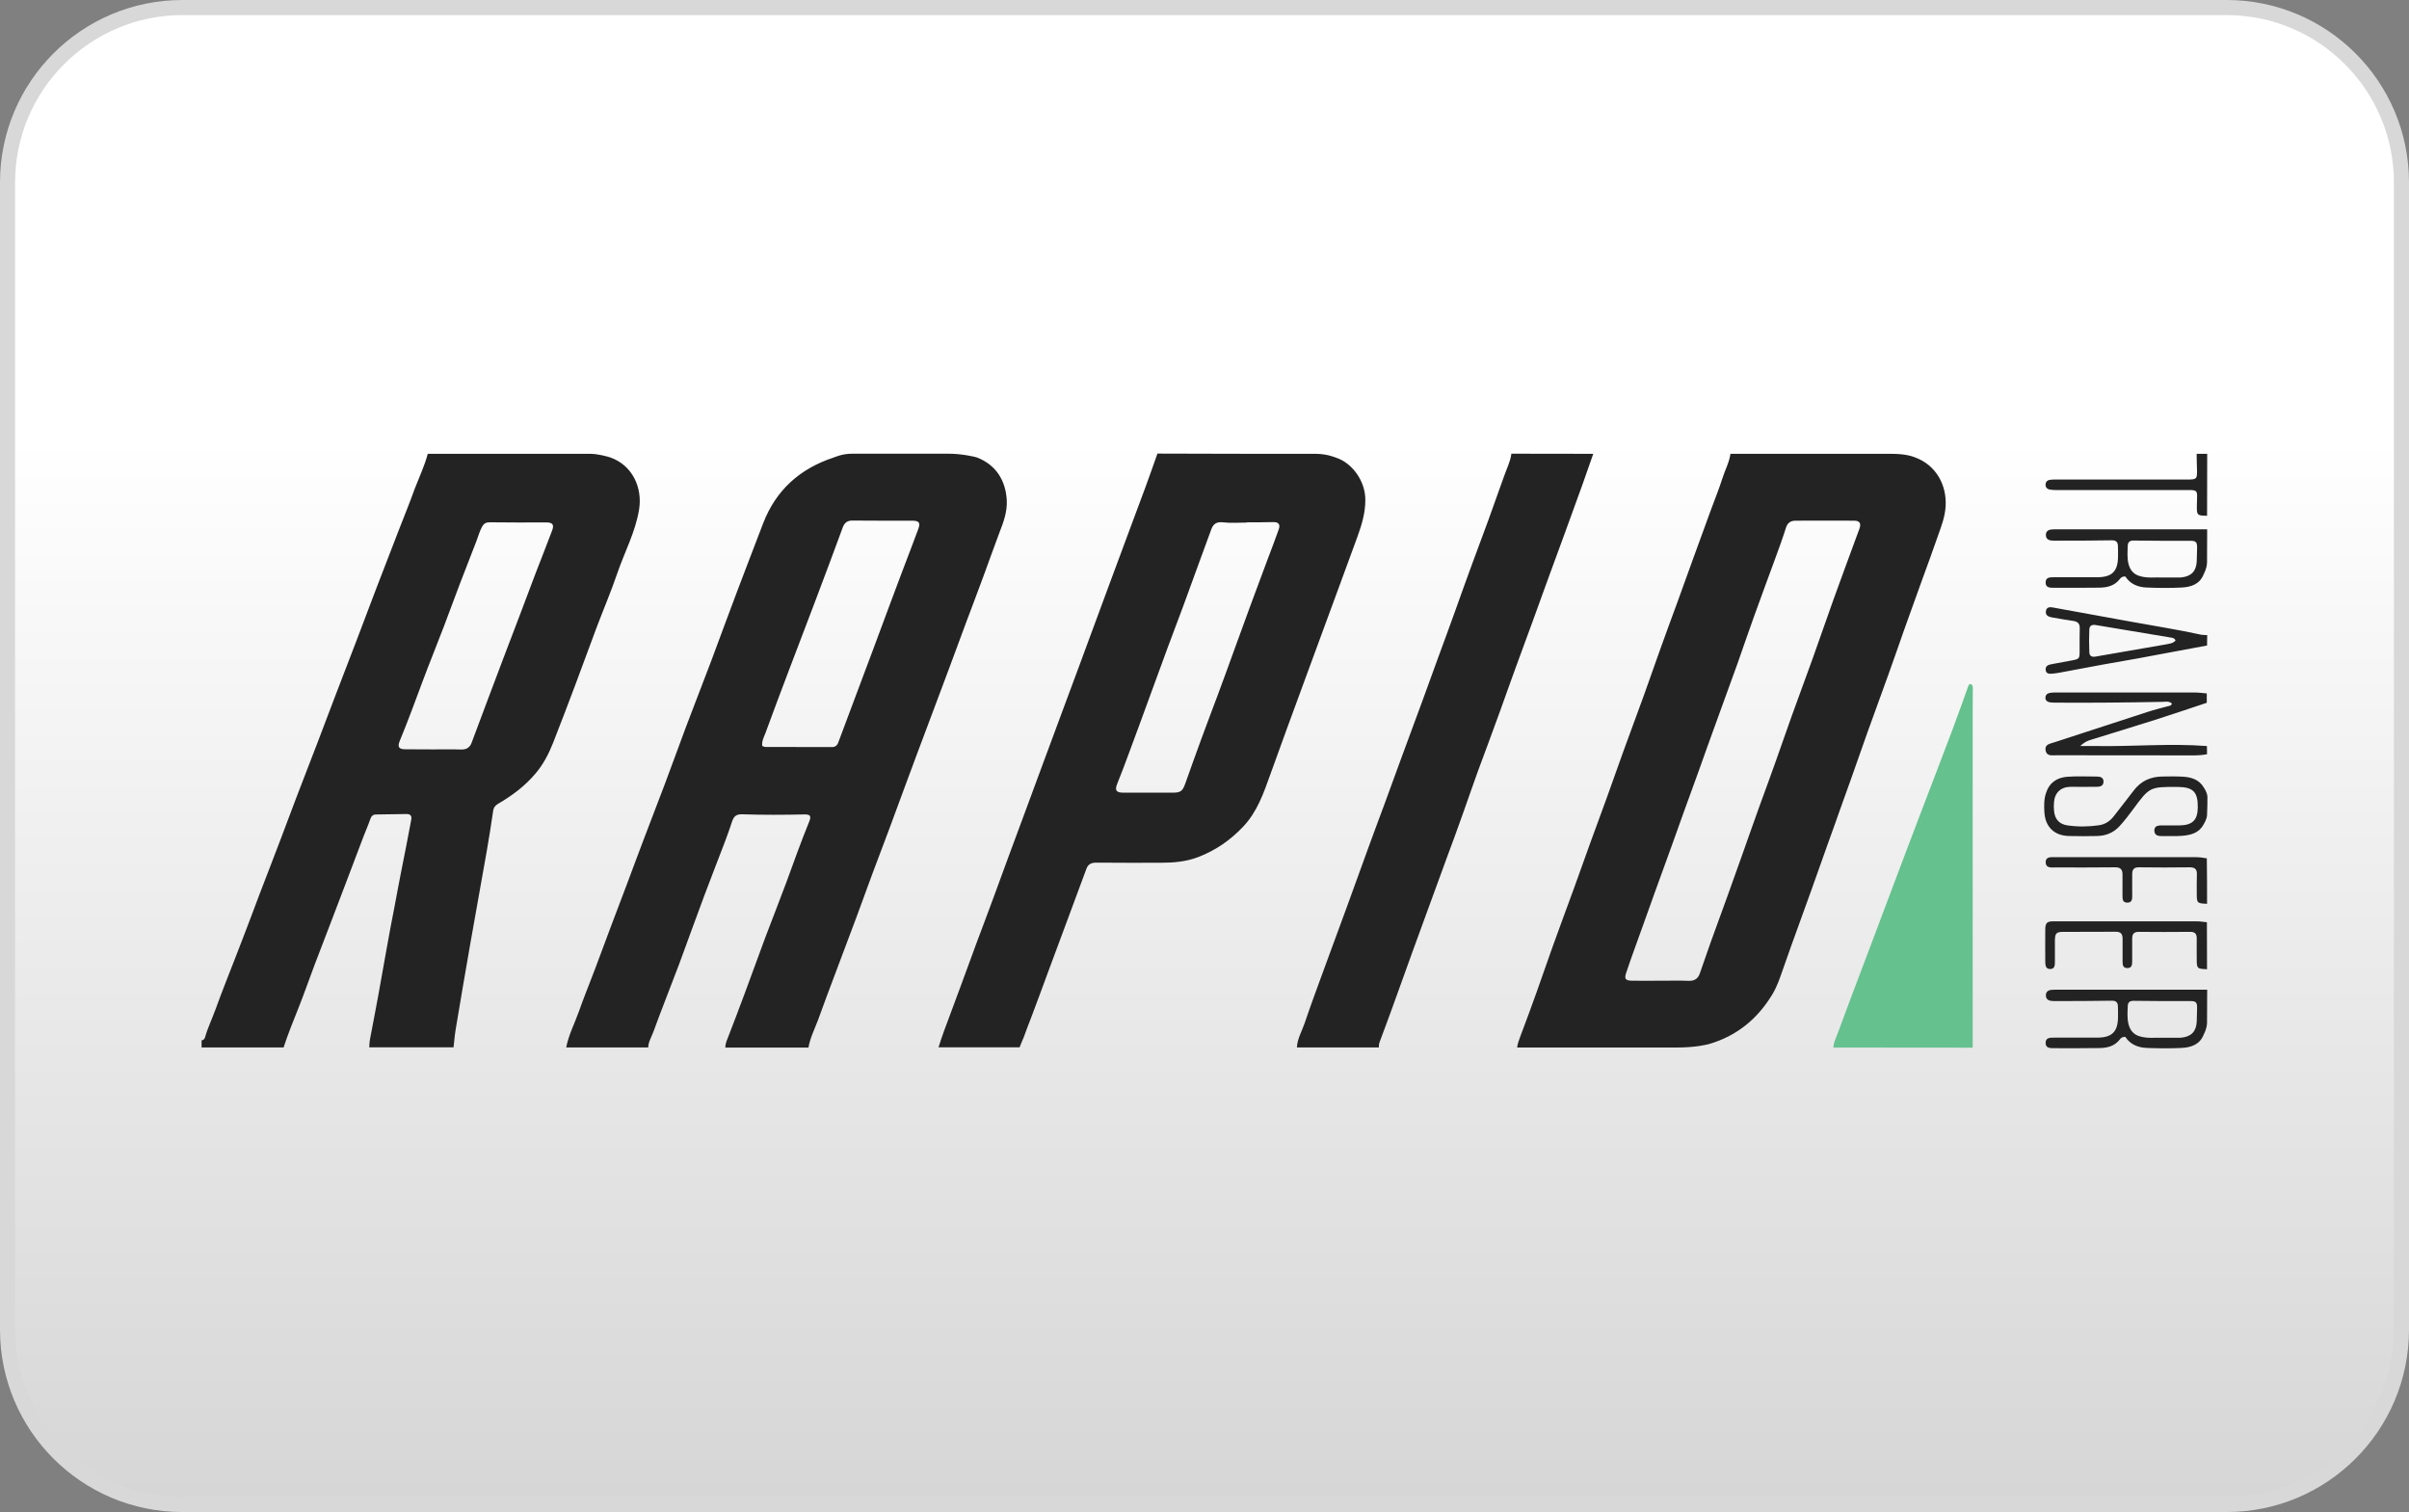 <?xml version="1.0" encoding="utf-8"?>
<!-- Generator: Adobe Illustrator 16.0.0, SVG Export Plug-In . SVG Version: 6.00 Build 0)  -->
<!DOCTYPE svg PUBLIC "-//W3C//DTD SVG 1.1//EN" "http://www.w3.org/Graphics/SVG/1.1/DTD/svg11.dtd">
<svg version="1.1" id="Layer_1" xmlns="http://www.w3.org/2000/svg" xmlns:xlink="http://www.w3.org/1999/xlink" x="0px" y="0px"
	 width="239px" height="150px" viewBox="0 0 239 150" enable-background="new 0 0 239 150" xml:space="preserve">
<rect x="0" y="0" width="239" height="150" fill="#808080" stroke="none"/>
<g id="Layer_17">
	<g id="Rounded_Rectangle_1_2_" enable-background="new    ">
		<g id="Rounded_Rectangle_1_3_">
			<g>
				<path fill="#D8D8D8" d="M220.904,0H18.095C8.102,0,0,8.102,0,18.096v113.808C0,141.898,8.102,150,18.095,150h202.809
					c9.994,0,18.096-8.102,18.096-18.096V18.096C239,8.102,230.898,0,220.904,0z"/>
			</g>
		</g>
		
			<linearGradient id="SVGID_1_" gradientUnits="userSpaceOnUse" x1="-1167.225" y1="1945.859" x2="-1167.225" y2="1798.852" gradientTransform="matrix(1 0 0 -1 1286.725 1947.355)">
			<stop  offset="0.286" style="stop-color:#FFFFFF"/>
			<stop  offset="1" style="stop-color:#D6D6D6"/>
		</linearGradient>
		<path fill="url(#SVGID_1_)" d="M18.095,148.503c-9.152,0-16.599-7.446-16.599-16.599V18.096c0-9.153,7.446-16.599,16.599-16.599
			h202.809c9.152,0,16.599,7.446,16.599,16.599v113.808c0,9.152-7.446,16.6-16.599,16.6L18.095,148.503L18.095,148.503z"/>
	</g>
</g>
<g id="rapid_transfer_1_">
	<g id="Shape_12_copy">
		<g>
			<path fill="#232323" d="M95.828,61.81c0.581-1.554,1.174-3.096,1.743-4.649c0.535-1.449,1.046-2.91,1.592-4.348
				c0.407-1.032,0.778-2.064,0.72-3.188c-0.104-1.913-1.034-3.502-2.963-4.244c-0.186-0.069-1.58-0.383-2.847-0.371
				c-4.451,0-5.079,0-9.53,0c-0.988,0-1.638,0.313-1.848,0.383c-3.335,1.102-5.717,3.224-6.984,6.528
				c-0.86,2.249-1.731,4.498-2.58,6.748c-0.86,2.249-1.673,4.521-2.522,6.771c-0.848,2.249-1.731,4.498-2.58,6.748
				c-0.697,1.866-1.371,3.733-2.068,5.587c-0.686,1.822-1.395,3.631-2.08,5.451c-0.546,1.426-1.069,2.853-1.604,4.277
				c-0.534,1.426-1.081,2.841-1.615,4.268c-0.546,1.461-1.092,2.922-1.638,4.383c-0.535,1.414-1.104,2.807-1.604,4.221
				c-0.418,1.184-1.011,2.296-1.244,3.536c2.708,0,5.427,0,8.135,0c0.011-0.545,0.313-1.021,0.5-1.519
				c0.825-2.262,1.72-4.5,2.568-6.748c0.836-2.25,1.639-4.522,2.487-6.771c0.686-1.832,1.406-3.664,2.104-5.496
				c0.232-0.613,0.441-1.229,0.651-1.855c0.197-0.59,0.453-0.765,1.069-0.74c2.022,0.068,4.056,0.058,6.089,0.012
				c0.616-0.012,0.732,0.15,0.5,0.719c-0.813,1.994-1.534,4.023-2.278,6.053c-0.674,1.819-1.395,3.629-2.08,5.449
				c-0.697,1.866-1.36,3.733-2.057,5.588c-0.535,1.461-1.104,2.924-1.662,4.373c-0.128,0.313-0.244,0.613-0.244,0.949
				c2.754,0,5.497,0,8.251,0c0.163-0.962,0.604-1.82,0.953-2.748c0.546-1.542,1.139-3.072,1.708-4.603
				c0.697-1.855,1.395-3.712,2.092-5.565c0.535-1.438,1.058-2.888,1.592-4.337c0.546-1.461,1.104-2.922,1.65-4.383
				c0.535-1.427,1.058-2.853,1.581-4.278c0.384-1.009,0.755-2.029,1.127-3.038c0.558-1.495,1.127-2.991,1.685-4.487
				c0.558-1.483,1.116-2.956,1.662-4.44C94.782,64.627,95.305,63.213,95.828,61.81z M91.098,52.499
				c-0.523,1.427-1.081,2.841-1.615,4.268c-0.384,1.009-0.767,2.028-1.139,3.037c-0.558,1.508-1.116,3.003-1.673,4.499
				c-0.535,1.426-1.069,2.854-1.604,4.278c-0.639,1.693-1.278,3.397-1.906,5.09c-0.104,0.29-0.313,0.441-0.616,0.441
				c-2.208,0-4.416,0-6.624-0.012c-0.093,0-0.174-0.059-0.302-0.104c-0.046-0.476,0.151-0.847,0.302-1.218
				c0.778-2.122,1.569-4.231,2.371-6.342c0.86-2.272,1.731-4.534,2.591-6.807c0.918-2.435,1.836-4.869,2.731-7.316
				c0.186-0.486,0.477-0.684,1-0.672c1.953,0.022,3.917,0.012,5.869,0.012C91.179,51.653,91.342,51.839,91.098,52.499z
				 M59.163,62.32c0.686-1.82,1.453-3.606,2.08-5.45c0.721-2.109,1.801-4.093,2.162-6.33c0.349-2.157-0.651-4.383-2.859-5.16
				c-0.197-0.069-1.197-0.359-1.987-0.359c-5.892,0-10.227,0-16.119,0c-0.314,1.183-0.837,2.284-1.267,3.397
				c-0.523,1.449-1.104,2.875-1.662,4.313c-0.72,1.866-1.441,3.733-2.162,5.6c-0.674,1.763-1.336,3.537-2.01,5.299
				c-0.732,1.902-1.464,3.815-2.196,5.717c-0.523,1.368-1.034,2.736-1.557,4.104c-0.721,1.878-1.441,3.744-2.162,5.611
				c-0.535,1.402-1.058,2.817-1.592,4.221c-0.686,1.82-1.395,3.629-2.092,5.449c-0.535,1.427-1.069,2.853-1.615,4.268
				c-0.546,1.438-1.116,2.864-1.673,4.302c-0.372,0.95-0.732,1.901-1.081,2.863c-0.337,0.928-0.767,1.81-1.034,2.76
				c-0.046,0.175-0.174,0.255-0.337,0.29c0,0.23,0,0.465,0,0.695c2.708,0,5.427,0,8.135,0c0.442-1.355,0.988-2.678,1.511-4
				c0.546-1.38,1.034-2.782,1.557-4.174c0.523-1.381,1.058-2.76,1.592-4.151c0.535-1.401,1.069-2.806,1.604-4.209
				c0.558-1.461,1.104-2.922,1.662-4.383c0.221-0.579,0.476-1.147,0.674-1.728c0.104-0.302,0.256-0.465,0.581-0.465
				c1.011-0.011,2.01-0.033,3.021-0.046c0.384,0,0.535,0.187,0.465,0.558c-0.349,1.819-0.686,3.641-1.058,5.448
				c-0.221,1.066-0.395,2.134-0.604,3.188c-0.581,2.91-1.069,5.844-1.604,8.766c-0.267,1.496-0.569,2.991-0.848,4.487
				c-0.035,0.231-0.035,0.464-0.058,0.696c2.789,0,5.578,0,8.367,0c0.07-0.604,0.116-1.229,0.221-1.834
				c0.465-2.793,0.941-5.588,1.43-8.383c0.546-3.096,1.104-6.19,1.65-9.287c0.221-1.311,0.441-2.619,0.627-3.941
				c0.046-0.348,0.221-0.557,0.5-0.719c1.395-0.813,2.673-1.764,3.719-3.016c0.767-0.904,1.29-1.925,1.72-3.003
				c0.755-1.925,1.499-3.873,2.231-5.82C57.792,66.042,58.466,64.175,59.163,62.32z M54.782,52.615
				c-0.523,1.392-1.069,2.771-1.604,4.151c-0.546,1.426-1.081,2.852-1.615,4.278c-0.535,1.426-1.081,2.841-1.627,4.267
				c-0.523,1.392-1.046,2.771-1.569,4.162c-0.523,1.403-1.046,2.818-1.581,4.221c-0.174,0.464-0.511,0.673-1.034,0.661
				c-0.907-0.035-1.825-0.012-2.731-0.012c-0.93,0-1.859,0-2.813-0.012c-0.651,0-0.79-0.243-0.546-0.835
				c0.813-1.959,1.534-3.953,2.278-5.937c0.674-1.809,1.406-3.594,2.091-5.392c0.546-1.426,1.058-2.852,1.604-4.278
				c0.535-1.402,1.081-2.794,1.627-4.197c0.186-0.476,0.314-0.985,0.569-1.449c0.174-0.302,0.372-0.429,0.744-0.429
				c1.883,0.023,3.754,0.023,5.636,0.012C54.805,51.827,55.003,52.047,54.782,52.615z M190.006,45.38
				c-0.197-0.069-0.826-0.359-2.359-0.359c-5.961,0-10.006,0-15.967,0c-0.117,0.847-0.535,1.601-0.791,2.412
				c-0.349,1.102-0.791,2.168-1.186,3.258c-0.569,1.565-1.15,3.143-1.721,4.719c-0.521,1.415-1.021,2.83-1.533,4.244
				c-0.581,1.589-1.174,3.177-1.743,4.777c-0.546,1.507-1.058,3.015-1.604,4.521c-0.686,1.89-1.383,3.757-2.068,5.646
				c-0.545,1.507-1.068,3.015-1.615,4.522c-0.546,1.507-1.104,3.003-1.65,4.51c-0.533,1.496-1.067,2.979-1.604,4.464
				c-0.721,1.973-1.452,3.942-2.161,5.914c-0.534,1.508-1.058,3.016-1.592,4.521c-0.511,1.414-1.022,2.828-1.558,4.231
				c-0.14,0.384-0.291,0.755-0.338,1.159c6.194,0,9.588,0,15.782,0c1.998,0,3.091-0.302,3.3-0.359
				c2.743-0.812,4.788-2.504,6.252-4.938c0.455-0.754,0.721-1.565,1.012-2.39c0.559-1.623,1.149-3.233,1.731-4.847
				c0.384-1.055,0.767-2.099,1.14-3.153c0.545-1.529,1.08-3.049,1.627-4.58c0.383-1.043,0.756-2.099,1.127-3.152
				c0.395-1.125,0.813-2.25,1.209-3.374c0.521-1.474,1.033-2.945,1.557-4.418c0.697-1.937,1.406-3.873,2.104-5.809
				c0.547-1.508,1.059-3.015,1.593-4.522c0.582-1.623,1.161-3.234,1.743-4.847c0.535-1.483,1.093-2.968,1.604-4.464
				c0.325-0.916,0.675-1.832,0.731-2.841C193.154,48.104,192.063,46.134,190.006,45.38z M184.475,52.453
				c-0.85,2.318-1.709,4.626-2.545,6.945c-0.697,1.959-1.384,3.931-2.08,5.89c-0.697,1.937-1.418,3.873-2.115,5.81
				c-0.547,1.519-1.069,3.061-1.615,4.58c-0.521,1.483-1.081,2.969-1.615,4.452c-0.546,1.507-1.068,3.015-1.604,4.521
				c-0.522,1.461-1.033,2.91-1.558,4.359c-0.547,1.508-1.092,3.004-1.639,4.512c-0.36,1.021-0.709,2.041-1.068,3.062
				c-0.175,0.485-0.5,0.729-1.059,0.719c-0.931-0.034-1.859-0.012-2.789-0.012c-0.976,0-1.94,0.012-2.87,0
				c-0.65-0.013-0.79-0.174-0.581-0.788c0.522-1.564,1.104-3.119,1.662-4.686c0.383-1.077,0.767-2.146,1.149-3.211
				c0.559-1.53,1.115-3.072,1.674-4.615c0.384-1.043,0.744-2.1,1.128-3.153c0.558-1.542,1.114-3.071,1.674-4.614
				c0.511-1.438,1.021-2.875,1.545-4.302c0.731-2.029,1.478-4.059,2.208-6.088c0.546-1.542,1.068-3.096,1.627-4.638
				c0.686-1.925,1.406-3.826,2.104-5.751c0.373-1.021,0.744-2.029,1.069-3.061c0.15-0.499,0.453-0.73,0.966-0.73
				c1.939,0,3.868-0.012,5.811,0C184.497,51.653,184.671,51.92,184.475,52.453z M131.342,62.309
				c0.547-1.484,1.092-2.969,1.639-4.452c0.569-1.554,1.14-3.107,1.709-4.661c0.418-1.16,0.767-2.319,0.767-3.595
				c0.012-1.867-1.301-3.676-2.904-4.197c-0.196-0.069-0.905-0.371-2.011-0.383c-5.766,0-9.925,0-15.712-0.023
				c-0.383,1.09-0.767,2.181-1.162,3.259c-0.558,1.507-1.115,3.003-1.673,4.498c-0.546,1.484-1.104,2.957-1.65,4.441
				c-0.534,1.449-1.069,2.887-1.604,4.336c-0.546,1.484-1.092,2.957-1.639,4.441c-0.523,1.402-1.046,2.817-1.568,4.221
				c-0.709,1.936-1.43,3.86-2.15,5.797c-0.534,1.426-1.057,2.853-1.58,4.278c-0.558,1.52-1.127,3.025-1.685,4.545
				c-0.535,1.438-1.058,2.888-1.592,4.336c-0.535,1.461-1.092,2.923-1.639,4.384c-0.535,1.438-1.058,2.887-1.592,4.336
				c-0.546,1.483-1.104,2.957-1.65,4.44c-0.198,0.521-0.36,1.056-0.535,1.59c2.754,0,5.288,0,8.042,0
				c0.186-0.441,0.267-0.696,0.418-1.01c0.244-0.685,0.5-1.346,0.755-2.006c0.558-1.473,1.104-2.957,1.65-4.441
				c0.686-1.819,1.36-3.651,2.034-5.473c0.593-1.589,1.186-3.177,1.767-4.766c0.163-0.452,0.465-0.626,0.964-0.626
				c2.126,0.022,4.265,0.012,6.392,0.012c1.302,0,2.58-0.104,3.812-0.592c1.685-0.66,3.126-1.657,4.369-2.968
				c1.406-1.473,2.047-3.328,2.709-5.184c0.535-1.483,1.068-2.969,1.614-4.453c0.709-1.947,1.431-3.907,2.15-5.854
				C130.309,65.126,130.818,63.723,131.342,62.309z M126.867,52.511c-0.336,0.963-0.709,1.925-1.068,2.876
				c-0.559,1.507-1.115,3.003-1.674,4.498c-0.534,1.461-1.068,2.934-1.604,4.396c-0.56,1.542-1.115,3.085-1.687,4.615
				c-0.546,1.461-1.104,2.922-1.638,4.383c-0.535,1.483-1.081,2.957-1.604,4.453c-0.256,0.729-0.453,0.903-1.208,0.903
				c-1.65,0-3.289,0-4.939,0c-0.72,0-0.86-0.243-0.604-0.881c0.418-1.032,0.813-2.087,1.197-3.131
				c0.709-1.89,1.395-3.791,2.092-5.693c0.57-1.554,1.139-3.107,1.708-4.661c0.523-1.402,1.058-2.817,1.581-4.22
				c0.558-1.52,1.104-3.038,1.662-4.558c0.36-0.996,0.721-1.982,1.092-2.979c0.197-0.533,0.512-0.765,1.15-0.695
				c0.791,0.093,1.592,0.023,2.383,0.023c0-0.012,0-0.012,0-0.023c0.859,0,1.73,0,2.615-0.023
				C126.833,51.78,127.042,52.013,126.867,52.511z M153.631,57.3c0.547-1.496,1.104-2.991,1.65-4.499
				c0.57-1.554,1.139-3.119,1.697-4.673c0.371-1.032,0.731-2.075,1.092-3.107c-2.707,0-5.416,0-8.123-0.012
				c-0.104,0.801-0.478,1.508-0.732,2.25c-0.512,1.449-1.033,2.898-1.557,4.348c-0.559,1.519-1.127,3.038-1.686,4.557
				c-0.535,1.449-1.047,2.898-1.568,4.349c-0.57,1.6-1.162,3.188-1.743,4.776c-0.513,1.403-1.011,2.795-1.522,4.186
				c-0.709,1.925-1.43,3.861-2.139,5.798c-0.546,1.484-1.08,2.968-1.627,4.452c-0.534,1.449-1.08,2.887-1.604,4.338
				c-0.722,1.971-1.431,3.953-2.15,5.924c-0.674,1.845-1.359,3.688-2.033,5.531c-0.721,1.993-1.477,3.978-2.15,5.982
				c-0.267,0.8-0.73,1.542-0.767,2.411c2.708,0,5.427,0,8.136,0c-0.022-0.196,0.012-0.382,0.08-0.567
				c0.42-1.125,0.838-2.238,1.244-3.363c0.662-1.844,1.324-3.697,1.998-5.541c0.582-1.59,1.162-3.188,1.744-4.777
				c0.546-1.482,1.08-2.969,1.627-4.452c0.546-1.461,1.08-2.922,1.604-4.396c0.513-1.426,1-2.875,1.521-4.301
				c0.732-1.982,1.477-3.966,2.197-5.959c0.521-1.438,1.021-2.876,1.545-4.302c0.582-1.577,1.162-3.143,1.732-4.72
				C152.607,60.129,153.12,58.714,153.631,57.3z M203.313,69.659c0.231,0.047,0.465,0.047,0.696,0.047
				c3.521,0.023,7.042-0.012,10.563-0.081c0.313-0.012,0.65-0.081,0.906,0.174c-0.069,0.231-0.244,0.221-0.383,0.255
				c-0.687,0.186-1.384,0.359-2.058,0.58c-3.08,0.997-6.172,2.018-9.251,3.015c-0.419,0.139-0.953,0.186-0.837,0.812
				c0.116,0.58,0.639,0.464,1.046,0.464c4.531,0.012,9.053,0.012,13.585,0.012c0.465,0,0.93-0.023,1.383-0.116
				c0-0.267,0-0.533-0.012-0.812c-3.647-0.278-7.298,0.058-10.947,0c-0.5-0.012-0.999,0-1.627,0c0.338-0.313,0.628-0.476,0.94-0.58
				c2.15-0.673,4.313-1.321,6.463-2.006c1.72-0.545,3.439-1.136,5.158-1.704c0-0.313,0-0.615,0-0.928
				c-0.395-0.035-0.801-0.093-1.207-0.093c-4.627,0-9.252,0-13.877,0c-0.186,0-0.383,0.012-0.568,0.058
				c-0.221,0.059-0.36,0.221-0.36,0.464C202.928,69.474,203.091,69.613,203.313,69.659z M217.941,52.511c-4.729,0-9.447,0-14.166,0
				c-0.406,0-0.801,0.081-0.801,0.557c0,0.487,0.395,0.568,0.789,0.568c1.905,0,3.823,0,5.741-0.035
				c0.406-0.012,0.593,0.151,0.615,0.511c0.022,0.371,0.012,0.73,0.012,1.102c-0.012,1.473-0.592,2.052-2.092,2.052
				c-1.418,0-2.824-0.012-4.241,0c-0.384,0-0.859-0.023-0.849,0.533c0,0.511,0.44,0.511,0.813,0.511c1.51,0,3.021,0.012,4.531-0.012
				c0.779-0.012,1.499-0.186,2.01-0.847c0.117-0.15,0.269-0.29,0.56-0.255c0.477,0.742,1.255,1.066,2.139,1.09
				c1.149,0.046,2.289,0.058,3.429,0c0.93-0.046,1.801-0.313,2.195-1.311c0.059-0.15,0.313-0.557,0.337-1.171
				c0-1.345,0-1.89,0.013-3.293C218.641,52.499,218.291,52.511,217.941,52.511z M217.941,55.688
				c-0.045,0.963-0.533,1.484-1.498,1.589c-0.06,0.012-0.116,0.012-0.174,0.012c-0.535,0-1.082,0-1.859,0
				c-0.535-0.035-1.303,0.093-2.08-0.128c-0.663-0.174-1.012-0.626-1.162-1.24c-0.141-0.58-0.094-1.183-0.07-1.786
				c0.012-0.359,0.197-0.521,0.604-0.51c1.858,0.035,3.719,0.023,5.578,0.023c0.581,0,0.709,0.115,0.696,0.707
				C217.966,54.795,217.954,55.247,217.941,55.688z M203.775,98.184c-0.406,0-0.801,0.08-0.801,0.557
				c0,0.486,0.395,0.568,0.789,0.568c1.905,0,3.823,0,5.741-0.035c0.406-0.013,0.593,0.149,0.615,0.511
				c0.022,0.37,0.012,0.729,0.012,1.102c-0.012,1.472-0.592,2.052-2.092,2.052c-1.418,0-2.824-0.012-4.241,0
				c-0.384,0-0.859-0.022-0.849,0.533c0,0.512,0.44,0.512,0.813,0.512c1.51,0,3.021,0.011,4.531-0.013
				c0.779-0.012,1.499-0.186,2.01-0.847c0.117-0.15,0.269-0.29,0.56-0.255c0.477,0.741,1.255,1.065,2.139,1.09
				c1.149,0.046,2.289,0.058,3.429,0c0.93-0.047,1.801-0.313,2.195-1.312c0.059-0.149,0.313-0.557,0.337-1.17
				c0-1.346,0-1.901,0.013-3.293c-0.338-0.013-0.687,0-1.035,0C213.213,98.184,208.494,98.184,203.775,98.184z M217.941,101.348
				c-0.045,0.963-0.533,1.484-1.498,1.59c-0.06,0.012-0.116,0.012-0.174,0.012c-0.535,0-1.082,0-1.859,0
				c-0.535-0.035-1.303,0.093-2.08-0.129c-0.663-0.174-1.012-0.625-1.162-1.239c-0.141-0.58-0.094-1.183-0.07-1.786
				c0.012-0.359,0.197-0.521,0.604-0.51c1.858,0.035,3.719,0.023,5.578,0.023c0.581,0,0.709,0.114,0.696,0.707
				C217.966,100.455,217.954,100.907,217.941,101.348z M205.287,82.936c0.906,0.023,1.824,0.023,2.73,0
				c0.859-0.012,1.614-0.289,2.23-0.938c0.5-0.545,0.953-1.124,1.384-1.716c1.627-2.215,1.649-2.227,4.416-2.215
				c1.533,0.012,2.011,0.486,1.998,2.018c-0.012,1.264-0.512,1.773-1.801,1.798c-0.616,0.011-1.244-0.012-1.858,0
				c-0.339,0.011-0.65,0.081-0.65,0.498c0,0.429,0.289,0.558,0.662,0.558c0.697-0.013,1.395,0.035,2.092-0.023
				c0.848-0.069,1.662-0.268,2.115-1.102c0.08-0.14,0.348-0.567,0.358-0.963C219,79.607,219,80.025,219,79.018
				c-0.047-0.453-0.279-0.754-0.359-0.894c-0.477-0.812-1.268-1.032-2.127-1.078c-0.662-0.035-1.313-0.022-1.977-0.012
				c-1.174,0.012-2.139,0.44-2.857,1.401c-0.641,0.848-1.303,1.67-1.953,2.518c-0.384,0.498-0.849,0.822-1.488,0.916
				c-1.045,0.15-2.092,0.162-3.125,0.012c-0.79-0.115-1.243-0.592-1.324-1.392c-0.035-0.29-0.035-0.58-0.012-0.87
				c0.058-0.975,0.675-1.555,1.649-1.564c0.849,0,1.708,0.012,2.556,0c0.338,0,0.697-0.059,0.709-0.498
				c0.013-0.44-0.336-0.521-0.686-0.521c-0.964,0-1.939-0.047-2.904,0.021c-1.022,0.082-1.777,0.568-2.115,1.612
				c-0.209,0.626-0.196,1.252-0.162,1.89C202.904,82.031,203.813,82.912,205.287,82.936z M205.473,65.532
				c-0.649,0.127-1.289,0.231-1.939,0.359c-0.325,0.058-0.629,0.174-0.581,0.579c0.047,0.396,0.384,0.383,0.674,0.359
				c0.291-0.022,0.569-0.069,0.86-0.127c1.395-0.256,2.777-0.522,4.16-0.777c1.162-0.208,2.324-0.405,3.485-0.614
				c2.278-0.417,4.556-0.847,6.833-1.275c0-0.348,0-0.695,0.012-1.032c-0.196-0.012-0.395,0-0.58-0.034
				c-2.336-0.511-4.707-0.882-7.065-1.311c-2.533-0.464-5.056-0.928-7.588-1.38c-0.338-0.069-0.709-0.093-0.769,0.359
				c-0.059,0.406,0.256,0.557,0.615,0.614c0.709,0.116,1.406,0.256,2.115,0.349c0.441,0.069,0.641,0.278,0.628,0.73
				c-0.022,0.73-0.012,1.472-0.012,2.203C206.32,65.369,206.32,65.369,205.473,65.532z M207.285,62.459
				c0.012-0.371,0.232-0.521,0.64-0.452c2.452,0.418,4.916,0.823,7.368,1.229c0.209,0.034,0.43,0.034,0.547,0.301
				c-0.256,0.313-0.64,0.313-0.988,0.395c-2.313,0.406-4.637,0.8-6.961,1.206c-0.373,0.069-0.594-0.081-0.604-0.418
				C207.251,63.967,207.251,63.213,207.285,62.459z M203.381,96.131c0.5,0.012,0.488-0.406,0.488-0.754c0-0.695,0-1.393,0-2.087
				c0.012-0.708,0.14-0.847,0.859-0.847c1.721-0.012,3.439,0.012,5.16-0.012c0.512,0,0.696,0.209,0.696,0.684
				c0,0.754,0,1.508,0,2.262c0,0.324,0.022,0.648,0.453,0.661c0.465,0.012,0.5-0.325,0.5-0.673c0-0.754,0-1.508,0-2.262
				c0-0.44,0.163-0.66,0.649-0.66c1.674,0.022,3.359,0.012,5.045,0c0.488-0.012,0.721,0.149,0.709,0.66c-0.012,0.66,0,1.311,0,1.972
				c0,1.021,0.022,1.032,1.021,1.077c0-1.541,0-3.084-0.012-4.66c-0.337-0.034-0.686-0.094-1.033-0.094c-4.73,0-9.449,0-14.167,0
				c-0.674,0-0.825,0.151-0.837,0.813c-0.012,1.066,0,2.122,0,3.189C202.928,95.736,202.928,96.119,203.381,96.131z M218.965,89.66
				c0-1.508,0-3.016-0.023-4.51c-0.383-0.069-0.754-0.116-1.149-0.116c-4.625,0-9.262,0-13.887,0c-0.406,0-0.966-0.081-0.953,0.532
				c0.022,0.568,0.56,0.488,0.953,0.488c1.976,0,3.95,0.012,5.927-0.013c0.534-0.012,0.743,0.209,0.743,0.707
				c0,0.696,0,1.392,0,2.087c0,0.35,0,0.708,0.477,0.708c0.478,0,0.488-0.349,0.488-0.696c0-0.719-0.013-1.426,0-2.145
				c0-0.43,0.163-0.673,0.662-0.661c1.687,0.022,3.371,0.022,5.056,0c0.547,0,0.721,0.231,0.697,0.742
				c-0.023,0.603-0.012,1.194-0.012,1.797C217.941,89.604,217.966,89.614,218.965,89.66z M203.313,48.557
				c0.221,0.047,0.453,0.059,0.686,0.059c4.148,0,8.286,0,12.436,0c1.777,0,1.545-0.14,1.521,1.484
				c-0.023,1.02,0.023,1.055,1.011,1.066c0-2.041,0-4.093,0.013-6.146c-0.35,0-0.697,0-1.047,0c0.012,0.545,0.012,1.078,0.035,1.623
				c0.023,0.858-0.046,0.928-0.906,0.928c-4.381,0-8.75,0-13.131,0c-0.197,0-0.396,0-0.582,0.035
				c-0.256,0.046-0.406,0.22-0.406,0.487C202.939,48.337,203.091,48.511,203.313,48.557z"/>
		</g>
	</g>
	<g id="Shape_12_copy_2">
		<g>
			<path fill="#65C18E" d="M195.479,67.851c-0.139,0.035-0.186,0.14-0.221,0.255c-0.512,1.415-0.999,2.829-1.533,4.232
				c-1,2.667-2.033,5.322-3.045,7.989c-0.953,2.479-1.883,4.974-2.824,7.455c-0.93,2.47-1.858,4.938-2.789,7.409
				c-0.918,2.435-1.848,4.857-2.741,7.305c-0.163,0.464-0.419,0.904-0.431,1.426c4.613,0,9.228,0,13.816,0.012
				c0-11.166,0-22.318,0-33.484c0-0.661,0.023-1.311,0.012-1.972C195.723,68.245,195.793,67.955,195.479,67.851z"/>
		</g>
	</g>
</g>
</svg>
